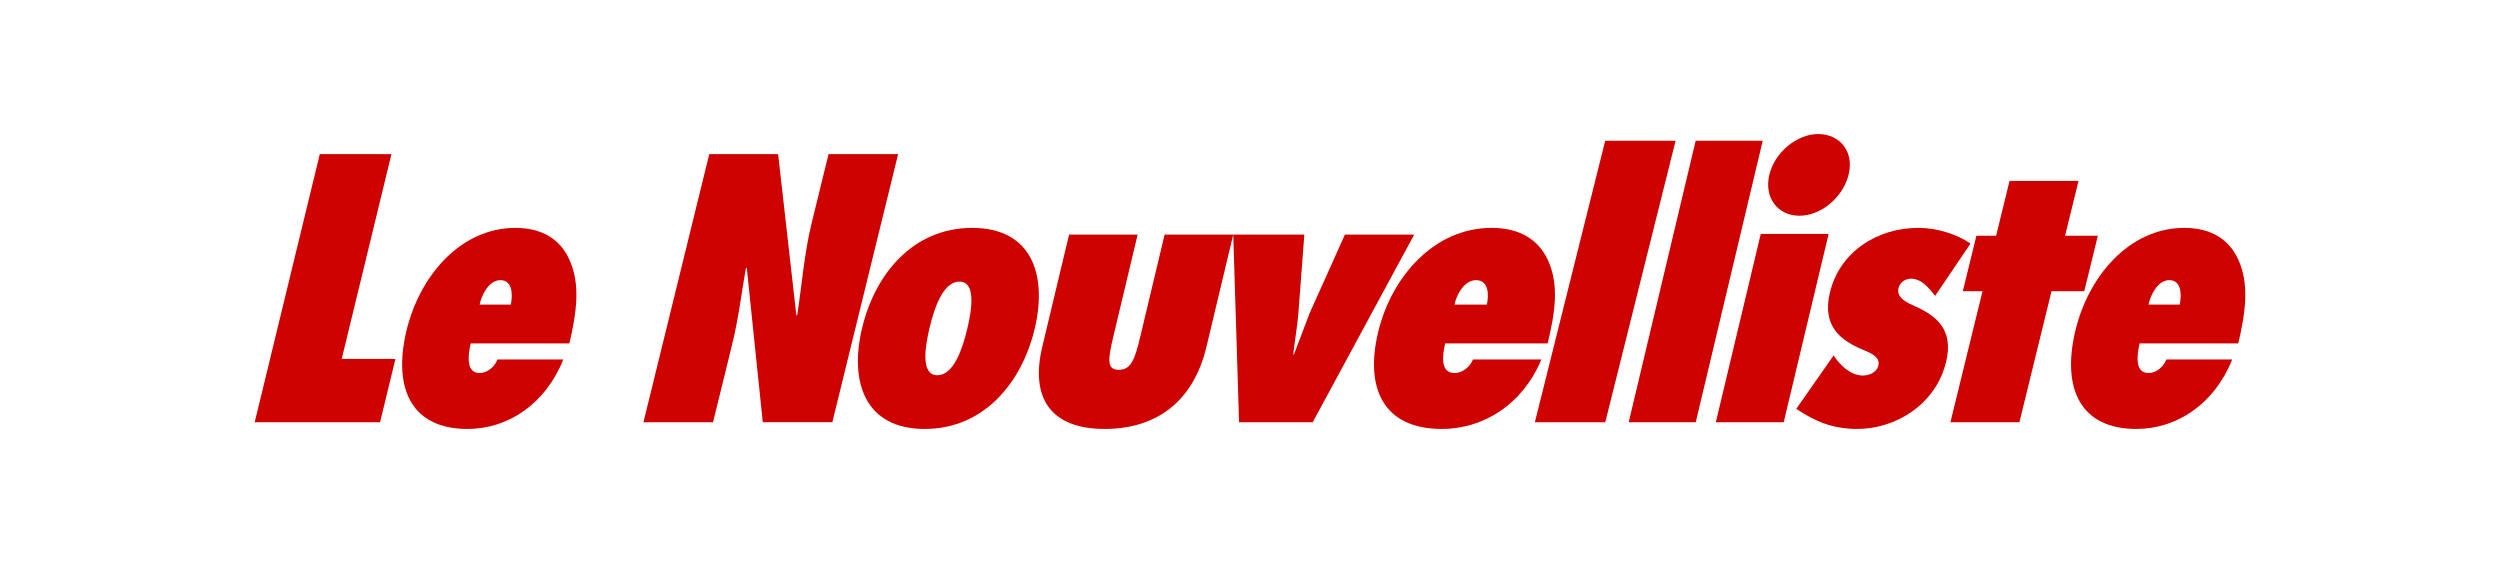 <svg width="373" height="84" viewBox="0 0 373 84" fill="none" xmlns="http://www.w3.org/2000/svg">
<path d="M38 63L47.711 23H58.404L50.984 53.556H59L56.705 63H38Z" fill="#CE0200"/>
<path d="M84.045 53.635C81.388 60.293 75.779 64 69.744 64C61.41 64 58.649 58.001 60.597 49.545C62.495 41.307 68.627 34 76.91 34C81.052 34 83.641 35.856 84.931 38.691C86.67 42.456 85.998 46.71 84.954 51.236H70.23C69.839 52.928 69.467 55.656 71.565 55.656C72.691 55.656 73.758 54.783 74.226 53.635H84.045ZM76.216 45.45C76.529 43.871 76.443 41.797 74.653 41.797C72.968 41.797 71.851 43.977 71.56 45.45H76.216Z" fill="#CE0200"/>
<path d="M105.82 23H116.096L118.821 47.083L118.952 46.974C119.663 42.362 119.988 37.796 121.122 33.183L123.62 23H134L124.185 62.995H113.805L111.415 39.921L111.283 40.029C110.624 43.794 110.187 47.507 109.264 51.276L106.385 63H96L105.82 23Z" fill="#CE0200"/>
<path d="M154.39 49C152.486 57.072 146.812 64 137.959 64C129.106 64 126.704 57.072 128.612 49C130.521 40.928 136.19 34 145.043 34C153.896 34 156.293 40.928 154.39 49ZM138.671 49C137.977 51.946 137.391 55.982 139.853 55.982C142.316 55.982 143.637 51.946 144.331 49C145.024 46.054 145.611 42.018 143.149 42.018C140.686 42.018 139.364 46.054 138.671 49Z" fill="#CE0200"/>
<path d="M169.739 35L166.093 50.279C165.285 53.667 165.132 55.173 166.909 55.173C168.737 55.173 169.294 53.72 170.115 50.279L173.761 35H184L180.007 51.732C178.002 60.129 172.323 64 164.803 64C156.865 64 153.659 59.479 155.51 51.732L159.505 35H169.739Z" fill="#CE0200"/>
<path d="M184.871 63L184 35H194.607L193.717 46.772C193.551 48.736 193.174 50.908 192.951 52.872H193.06C193.817 50.908 194.621 48.736 195.378 46.772L200.66 35H211L195.853 63H184.871Z" fill="#CE0200"/>
<path d="M229.97 53.635C227.211 60.288 221.386 64 215.119 64C206.465 64 203.596 58.001 205.62 49.545C207.592 41.307 213.958 34 222.56 34C226.862 34 229.55 35.856 230.89 38.691C232.697 42.456 231.997 46.71 230.913 51.236H215.623C215.217 52.928 214.83 55.656 217.009 55.656C218.179 55.656 219.288 54.783 219.773 53.635H229.97ZM221.844 45.45C222.169 43.871 222.08 41.797 220.221 41.797C218.468 41.797 217.311 43.977 217.009 45.45H221.844Z" fill="#CE0200"/>
<path d="M229 63L239.495 21H250L239.505 63H229Z" fill="#CE0200"/>
<path d="M243 63L252.995 21H263L253.005 63H243Z" fill="#CE0200"/>
<path d="M256 63L262.705 34.901H272.834L266.129 63H256ZM263.986 26.065C264.771 22.765 268.065 20 271.268 20C274.523 20 276.638 22.61 275.826 26.013C275.027 29.365 271.769 32.187 268.465 32.187C265.211 32.187 263.173 29.474 263.986 26.065Z" fill="#CE0200"/>
<path d="M273.574 53.033C274.446 54.394 276.08 56.031 277.939 56.031C278.817 56.031 280.006 55.595 280.249 54.559C280.493 53.522 279.754 52.921 278.147 52.267C274.509 50.795 271.865 48.615 273.008 43.708C274.396 37.764 279.868 34 286.227 34C288.967 34 291.956 34.925 294 36.344L288.719 44.144C287.797 43 286.783 41.581 285.079 41.581C284.354 41.581 283.467 42.07 283.251 43C282.907 44.473 284.693 45.238 285.68 45.675C289.009 47.147 291.469 49.22 290.378 53.91C288.867 60.401 282.756 64 277.123 64C273.403 64 270.773 62.857 268 61.002L273.574 53.033Z" fill="#CE0200"/>
<path d="M333.045 53.635C330.388 60.288 324.779 64 318.744 64C310.408 64 307.651 58.001 309.595 49.545C311.494 41.307 317.626 34 325.91 34C330.052 34 332.641 35.856 333.931 38.691C335.67 42.456 334.998 46.71 333.953 51.236H319.229C318.839 52.928 318.466 55.656 320.564 55.656C321.691 55.656 322.758 54.783 323.226 53.635H333.045ZM325.215 45.45C325.528 43.871 325.442 41.797 323.652 41.797C321.967 41.797 320.85 43.977 320.56 45.45H325.215Z" fill="#CE0200"/>
<path d="M291 63L295.793 43.443H292.853L294.879 35.17H297.82L299.821 27H310.116L308.114 35.17H313L310.975 43.443H306.089L301.296 63H291Z" fill="#CE0200"/>
</svg>
